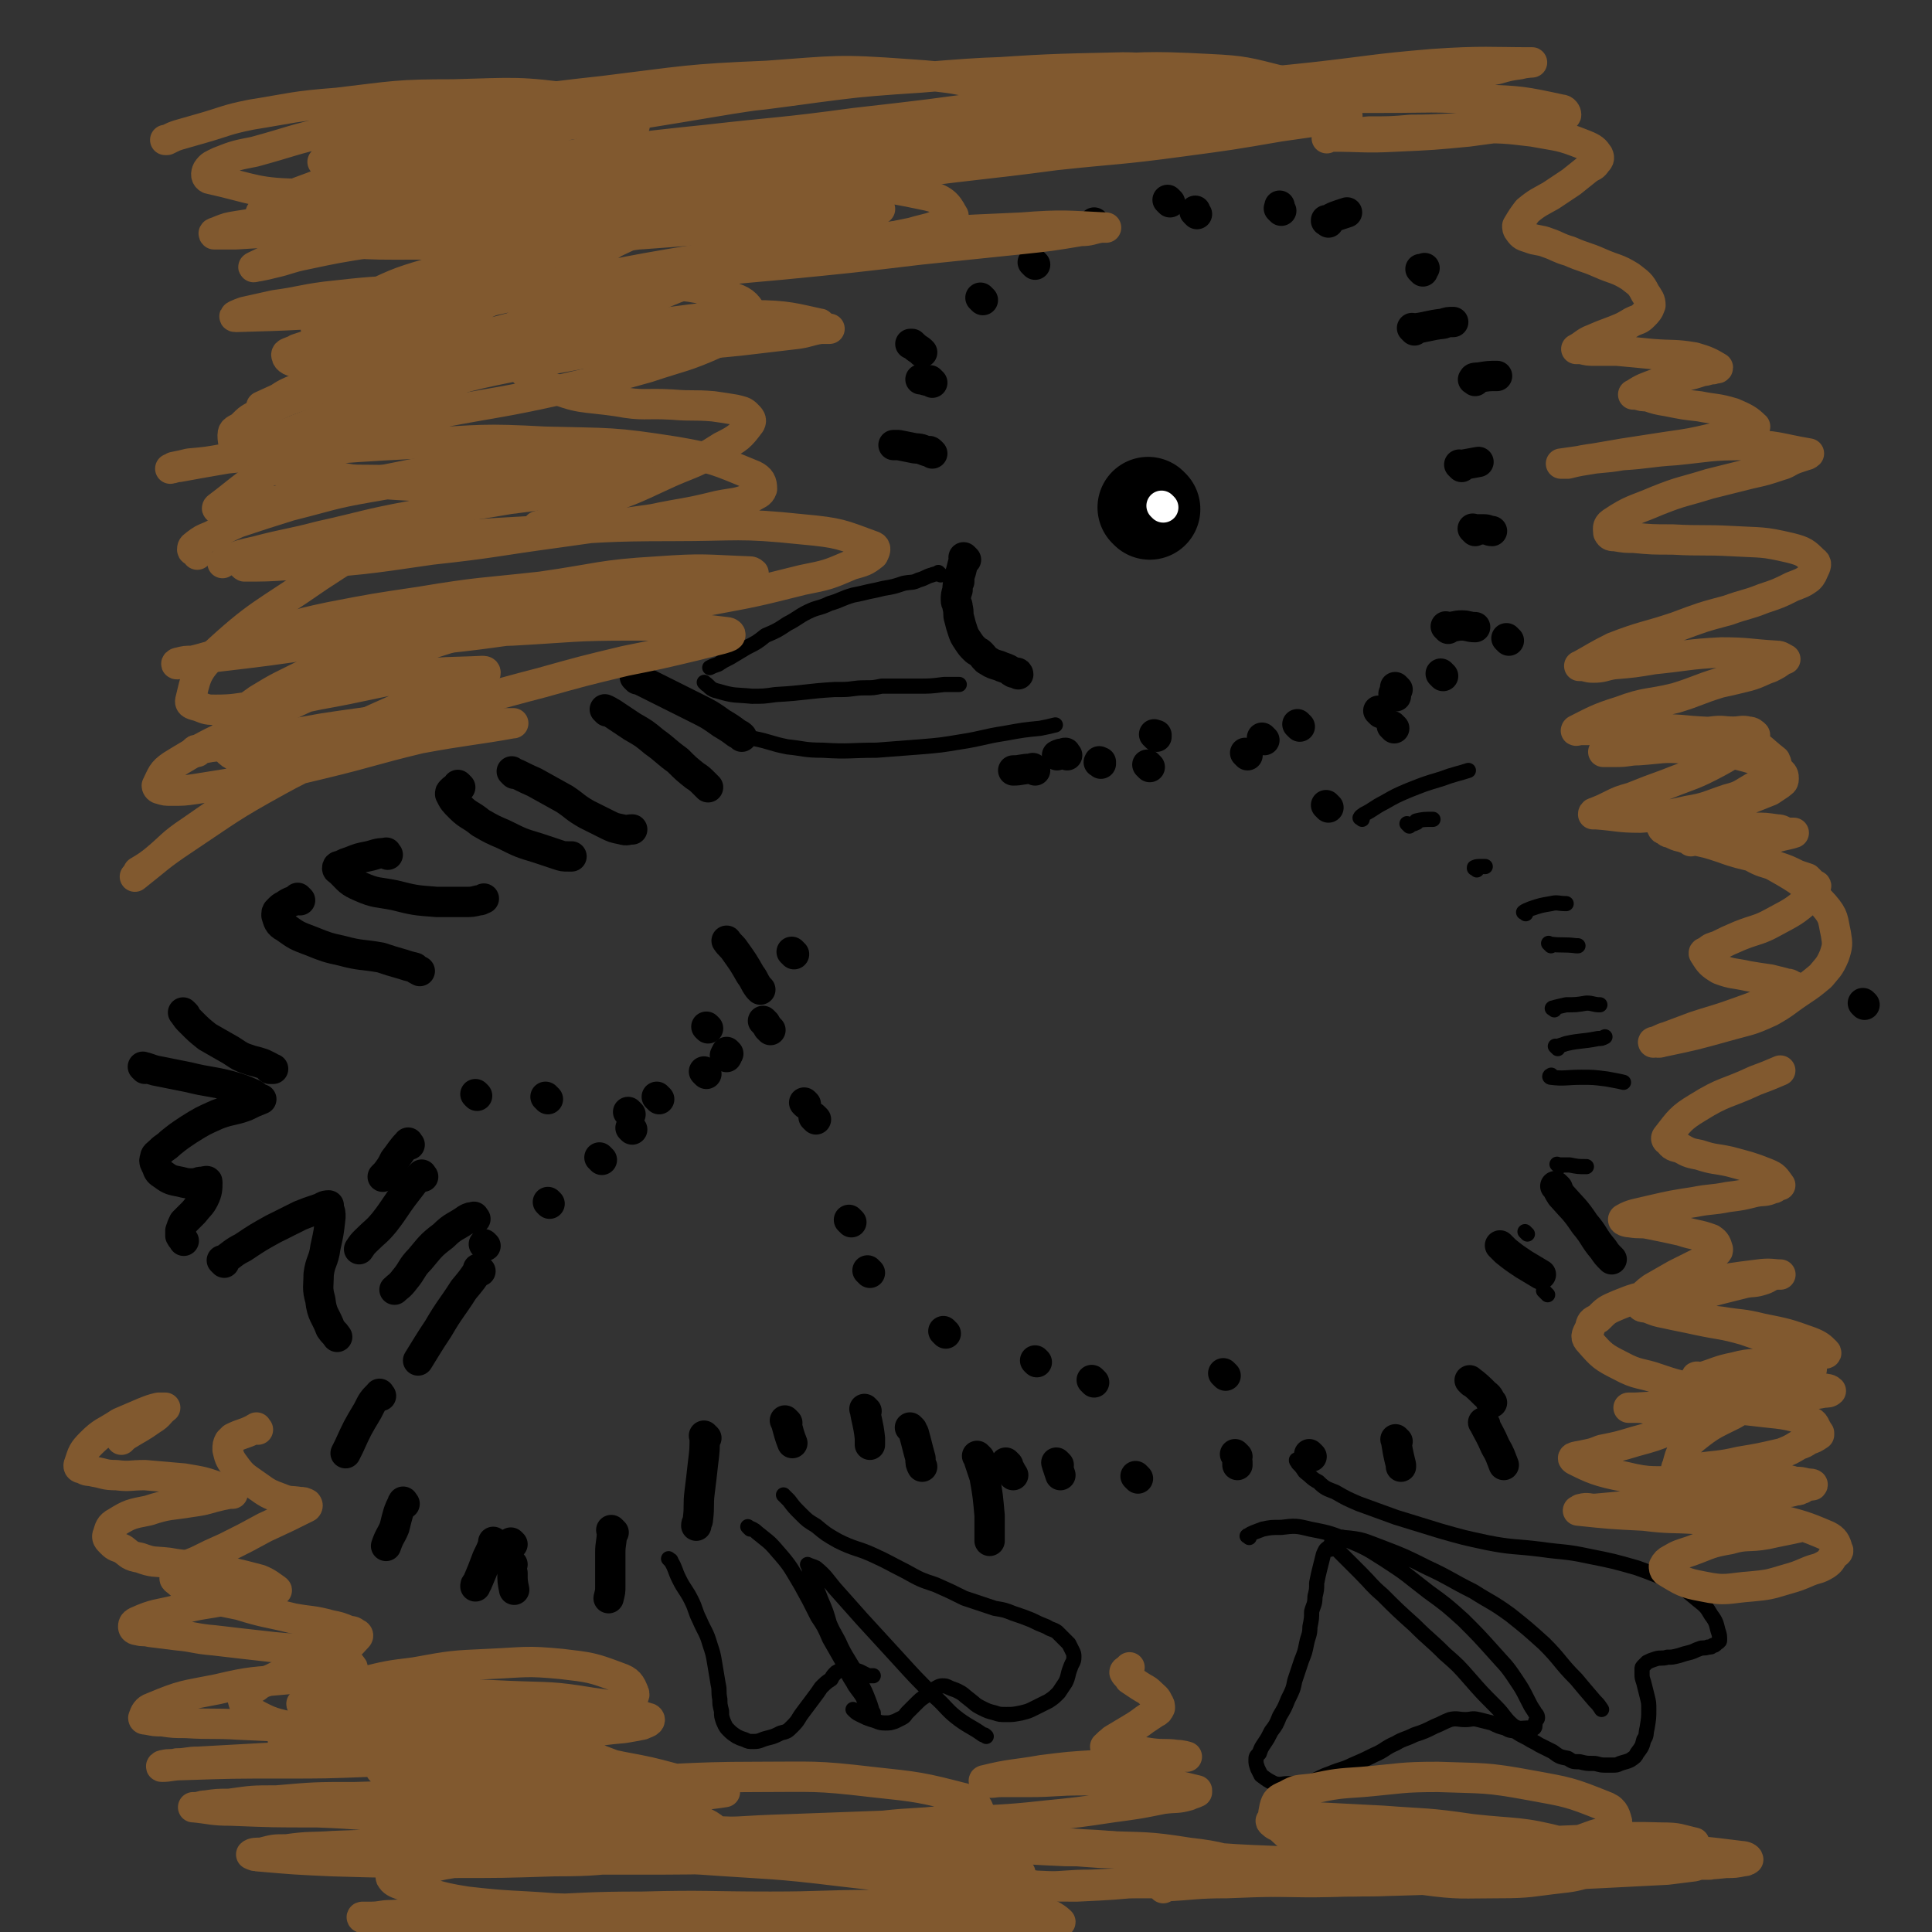 <svg viewBox='0 0 1146 1146' version='1.1' xmlns='http://www.w3.org/2000/svg' xmlns:xlink='http://www.w3.org/1999/xlink'><rect x="0" y="0" width="1146" height="1146" fill="#333333" stroke="none"/><g fill='none' stroke='#000000' stroke-width='18' stroke-linecap='round' stroke-linejoin='round'><path d='M788,132c-1,-1 -1,-1 -1,-1 -1,-1 0,0 0,0 0,0 0,0 0,0 0,0 -1,0 0,0 5,-3 6,-3 12,-5 '/><path d='M844,161c-1,-1 -1,-1 -1,-1 -1,-1 0,0 0,0 0,0 0,0 0,0 1,0 1,0 2,-1 '/><path d='M839,196c-1,-1 -1,-1 -1,-1 -1,-1 0,0 0,0 9,-1 9,-2 18,-3 3,-1 3,-1 6,-1 '/><path d='M875,226c-1,-1 -2,-1 -1,-1 0,-1 1,-1 3,-1 6,-1 6,-1 11,-1 '/><path d='M867,277c-1,-1 -1,-1 -1,-1 -1,-1 0,0 0,0 5,-1 6,-1 11,-2 '/><path d='M875,315c-1,-1 -1,-1 -1,-1 -1,-1 0,0 0,0 3,0 3,0 6,0 3,0 3,1 5,1 '/><path d='M859,373c-1,-1 -1,-1 -1,-1 -1,-1 0,0 0,0 5,0 5,-1 9,-1 4,0 4,1 8,1 '/><path d='M829,409c-1,-1 -1,-1 -1,-1 -1,-1 0,0 0,0 0,0 0,0 0,0 '/><path d='M760,125c-1,-1 -1,-1 -1,-1 -1,-1 0,0 0,0 0,0 0,0 0,0 0,-1 0,-1 0,-2 '/><path d='M710,127c-1,-1 -1,-1 -1,-1 -1,-1 0,0 0,-1 0,0 0,0 0,0 '/><path d='M694,120c-1,-1 -1,-1 -1,-1 -1,-1 0,0 0,0 '/><path d='M650,133c-1,-1 -1,-1 -1,-1 '/><path d='M614,157c-1,-1 -1,-1 -1,-1 -1,-1 0,0 0,0 0,0 0,0 0,0 '/><path d='M583,178c-1,-1 -1,-1 -1,-1 -1,-1 0,0 0,0 0,0 0,0 0,0 '/><path d='M547,209c-1,-1 -1,-1 -1,-1 -3,-2 -3,-2 -5,-4 -1,0 -1,0 -1,0 '/><path d='M553,227c-1,-1 -1,-1 -1,-1 -1,-1 0,0 0,0 -2,0 -2,0 -5,-1 0,0 0,0 -1,0 '/><path d='M553,269c-1,-1 -1,-1 -1,-1 -1,-1 -1,0 -1,0 -4,-1 -4,-2 -8,-2 -5,-1 -5,-1 -10,-2 -2,0 -2,0 -3,0 '/><path d='M771,431c-1,-1 -1,-1 -1,-1 -1,-1 0,0 0,0 0,0 0,0 0,0 '/><path d='M686,437c-1,-1 -1,-1 -1,-1 -1,-1 0,0 0,0 0,0 0,0 0,0 1,0 1,0 1,0 '/><path d='M633,448c-1,-1 -1,-1 -1,-1 -1,-1 0,0 0,0 0,0 0,0 0,0 0,0 0,-1 0,0 -3,0 -3,0 -5,1 '/><path d='M573,332c-1,-1 -1,-1 -1,-1 -1,-1 0,0 0,0 -1,4 -1,4 -2,8 -1,3 -1,3 -1,6 -1,2 -1,2 -1,5 -1,3 -1,3 -1,6 0,2 1,2 1,4 1,4 0,4 1,7 1,4 1,4 2,7 1,3 1,3 3,6 2,3 2,3 4,5 2,2 2,1 4,3 2,2 2,3 4,4 3,2 4,2 7,3 2,1 3,1 5,2 2,1 1,1 3,2 1,0 1,0 2,0 1,0 1,1 1,1 '/></g>
<g fill='none' stroke='#000000' stroke-width='9' stroke-linecap='round' stroke-linejoin='round'><path d='M558,341c-1,-1 -1,-1 -1,-1 -1,-1 0,0 0,0 0,0 0,0 0,0 -2,1 -2,0 -4,1 -4,1 -4,2 -8,3 -4,2 -4,1 -9,2 -6,2 -6,2 -12,3 -4,1 -4,1 -9,2 -4,1 -4,1 -9,2 -7,2 -7,3 -14,5 -6,3 -7,2 -13,5 -6,3 -6,4 -12,7 -6,4 -6,4 -13,7 -5,4 -5,4 -11,7 -5,3 -5,3 -10,6 -4,2 -4,2 -7,4 -3,1 -3,1 -5,2 0,0 0,0 0,0 '/><path d='M419,406c-1,-1 -2,-2 -1,-1 3,2 3,4 8,5 10,3 10,2 20,3 7,0 7,0 14,-1 0,0 0,0 0,0 18,-1 18,-2 35,-3 2,0 2,0 4,0 7,0 7,-1 14,-1 5,0 5,0 10,-1 10,0 10,0 21,0 8,0 8,0 16,-1 5,0 5,0 9,0 '/><path d='M425,429c-1,-1 -1,-1 -1,-1 -1,-1 0,0 0,0 0,0 0,0 0,0 4,2 4,3 8,5 7,3 7,3 15,5 10,2 10,3 20,5 10,1 10,2 21,2 16,1 16,0 32,0 13,-1 13,-1 26,-2 12,-1 12,-1 24,-3 13,-2 13,-3 26,-5 11,-2 11,-2 21,-3 5,-1 5,-1 9,-2 '/><path d='M808,486c-1,-1 -2,-1 -1,-1 0,-1 1,-1 2,-2 6,-3 6,-4 12,-7 7,-4 7,-4 14,-7 10,-4 10,-4 20,-7 8,-3 10,-3 16,-5 '/><path d='M836,490c-1,-1 -1,-1 -1,-1 -1,-1 0,0 0,0 3,0 3,0 5,-1 1,0 0,-1 0,-1 4,-1 5,-1 10,-1 '/><path d='M876,516c-1,-1 -1,-1 -1,-1 -1,-1 0,0 0,0 0,0 0,0 0,0 0,0 -1,0 0,0 0,-1 1,-1 3,-1 2,0 2,0 3,0 '/><path d='M905,542c-1,-1 -2,-1 -1,-1 1,-1 2,-1 4,-2 6,-2 6,-2 12,-3 4,-1 4,0 9,0 0,0 0,0 0,0 '/><path d='M920,561c-1,-1 -1,-1 -1,-1 -1,-1 0,0 0,0 0,0 0,0 0,0 0,0 0,0 0,0 -1,-1 0,0 0,0 8,1 8,0 16,1 0,0 0,0 1,0 '/><path d='M922,599c-1,-1 -2,-1 -1,-1 3,-1 4,-1 8,-2 6,0 6,0 12,-1 4,0 4,1 8,1 '/><path d='M924,622c-1,-1 -1,-1 -1,-1 -1,-1 0,0 0,0 3,-1 3,-1 6,-2 9,-2 9,-1 19,-3 2,0 2,0 4,-1 '/><path d='M921,639c-1,-1 -1,-2 -1,-1 -1,0 -1,1 0,1 8,1 9,0 18,0 7,0 7,0 15,1 5,1 6,1 10,2 '/><path d='M925,692c-1,-1 -1,-1 -1,-1 -1,-1 0,0 0,0 3,0 3,0 7,0 5,1 5,1 10,1 '/><path d='M906,732c-1,-1 -1,-1 -1,-1 -1,-1 0,0 0,0 0,0 0,0 0,0 0,0 0,0 0,0 -1,-1 0,0 0,0 0,0 0,0 0,0 0,0 0,0 0,0 -1,-1 0,0 0,0 '/><path d='M917,767c-1,-1 -1,-1 -1,-1 -1,-1 0,0 0,0 1,1 1,1 2,2 0,0 0,0 0,0 '/></g>
<g fill='none' stroke='#000000' stroke-width='18' stroke-linecap='round' stroke-linejoin='round'><path d='M891,740c-1,-1 -2,-2 -1,-1 0,0 1,1 3,3 5,4 5,4 11,8 5,3 5,3 10,6 '/><path d='M924,705c-1,-1 -1,-1 -1,-1 -1,-1 0,0 0,0 0,0 0,0 0,0 0,0 -1,-1 0,0 1,1 1,2 3,5 7,8 8,8 14,17 6,7 5,8 11,15 2,3 2,3 5,6 '/><path d='M873,820c-1,-1 -2,-2 -1,-1 4,3 5,4 9,8 3,2 2,3 4,5 '/><path d='M881,845c-1,-1 -2,-2 -1,-1 3,6 4,7 7,14 3,5 3,6 5,11 '/><path d='M829,855c-1,-1 -2,-2 -1,-1 1,6 1,7 3,15 0,0 0,0 0,1 '/><path d='M778,864c-1,-1 -1,-1 -1,-1 -1,-1 0,0 0,0 0,0 0,0 0,0 '/><path d='M734,864c-1,-1 -1,-1 -1,-1 -1,-1 0,0 0,0 0,0 0,0 0,0 1,3 1,3 1,6 '/><path d='M675,877c-1,-1 -1,-1 -1,-1 -1,-1 0,0 0,0 0,0 0,0 0,0 '/><path d='M628,869c-1,-1 -1,-1 -1,-1 -1,-1 0,0 0,0 0,0 0,1 0,1 1,3 1,3 2,6 '/><path d='M598,869c-1,-1 -1,-1 -1,-1 -1,-1 0,0 0,0 2,3 2,4 4,7 '/><path d='M581,865c-1,-1 -1,-1 -1,-1 -1,-1 0,0 0,0 2,6 2,6 4,12 2,11 2,12 3,23 0,8 0,8 0,15 '/><path d='M541,848c-1,-1 -2,-2 -1,-1 0,0 1,1 2,3 2,7 2,8 4,15 0,3 0,3 1,5 '/><path d='M514,837c-1,-1 -2,-2 -1,-1 1,7 2,8 3,17 0,2 0,2 0,4 '/><path d='M467,844c-1,-1 -1,-1 -1,-1 -1,-1 0,0 0,0 0,0 0,0 0,0 2,7 2,8 4,13 '/><path d='M419,853c-1,-1 -1,-1 -1,-1 -1,-1 0,0 0,0 0,0 0,0 0,0 0,8 0,8 -1,16 -1,9 -1,9 -2,17 -1,8 0,8 -1,16 0,2 -1,2 -1,4 '/><path d='M364,909c-1,-1 -1,-1 -1,-1 -1,-1 0,0 0,0 0,7 -1,7 -1,13 0,10 0,10 0,20 0,3 0,3 -1,7 '/><path d='M304,928c-1,-1 -1,-1 -1,-1 -1,-1 0,0 0,0 1,3 0,3 1,6 0,5 0,5 1,10 0,0 0,0 0,0 '/><path d='M294,916c-1,-1 -1,-1 -1,-1 -1,-1 0,0 0,0 0,0 0,0 0,0 -2,5 -2,5 -4,9 -3,8 -3,8 -6,15 -1,1 -1,1 -1,2 '/><path d='M240,892c-1,-1 -1,-2 -1,-1 -3,6 -3,7 -5,15 -2,5 -3,5 -5,11 '/><path d='M226,828c-1,-1 -1,-2 -1,-1 -4,4 -4,4 -7,10 -6,10 -6,10 -11,21 -1,2 -1,2 -2,4 '/><path d='M285,754c-1,-1 -1,-1 -1,-1 -1,-1 0,0 0,0 0,0 0,0 0,0 -4,6 -4,6 -9,12 -7,11 -8,11 -15,23 -6,9 -7,11 -12,19 '/><path d='M282,723c-1,-1 -1,-2 -1,-1 -2,0 -2,0 -4,1 -7,5 -8,4 -14,10 -8,6 -8,7 -14,14 -5,5 -4,6 -9,12 -3,4 -4,4 -6,6 '/><path d='M251,698c-1,-1 -1,-2 -1,-1 -5,4 -5,5 -9,10 -7,9 -6,9 -13,18 -5,6 -5,5 -11,11 -2,2 -2,2 -4,5 '/><path d='M243,679c-1,-1 -1,-2 -1,-1 -4,4 -4,5 -8,10 -2,4 -2,4 -5,8 -1,1 -1,1 -2,2 '/><path d='M1106,596c-1,-1 -1,-1 -1,-1 '/><path d='M378,403c-1,-1 -1,-1 -1,-1 -1,-1 0,0 0,0 8,4 8,4 16,8 10,5 10,5 20,10 8,4 8,4 15,9 5,3 5,3 9,6 2,1 2,1 3,2 '/><path d='M360,422c-1,-1 -2,-2 -1,-1 1,0 2,1 4,2 6,4 6,4 12,8 7,4 7,4 13,9 7,5 7,6 14,11 5,5 5,5 10,9 3,2 3,2 6,5 1,1 1,1 2,2 '/><path d='M305,459c-1,-1 -1,-1 -1,-1 -1,-1 0,0 0,0 0,0 0,0 0,0 0,0 -1,-1 0,0 5,2 6,3 13,6 9,5 9,5 18,10 6,4 6,5 13,9 6,3 6,3 12,6 4,2 4,2 9,3 3,1 3,0 6,0 '/><path d='M273,467c-1,-1 -1,-1 -1,-1 -1,-1 0,0 0,0 -2,2 -2,1 -4,3 -1,1 -1,1 -1,2 2,4 2,4 6,8 5,5 6,4 12,9 7,4 7,4 14,7 10,5 10,5 20,8 6,2 6,2 12,4 3,1 3,1 6,1 1,0 1,0 2,0 0,0 0,0 0,0 0,0 0,0 0,0 '/><path d='M230,507c-1,-1 -1,-2 -1,-1 -6,0 -6,1 -11,2 -5,1 -5,1 -10,3 -3,1 -3,1 -5,2 -1,1 -3,0 -3,2 0,1 1,1 2,2 5,5 5,6 12,9 9,4 10,3 20,5 12,3 12,3 25,4 8,0 8,0 17,0 4,0 4,0 8,-1 1,0 1,0 3,-1 0,0 0,0 0,0 0,0 0,0 0,0 '/><path d='M178,534c-1,-1 -1,-1 -1,-1 -1,-1 0,0 0,0 -3,2 -4,1 -8,4 -2,1 -2,1 -4,3 -1,1 -1,1 -1,3 1,3 1,5 5,7 7,5 7,5 15,8 10,4 10,4 19,6 11,3 12,2 23,4 6,2 6,2 13,4 3,1 3,1 7,2 1,1 1,1 3,2 '/><path d='M110,602c-1,-1 -1,-1 -1,-1 -1,-1 0,0 0,0 0,0 0,0 0,0 2,3 2,3 4,5 5,5 5,5 10,9 7,4 7,4 14,8 6,4 6,4 12,6 4,1 4,1 7,2 2,1 2,1 4,2 0,1 0,1 0,1 1,0 1,0 2,0 0,0 0,0 0,0 '/><path d='M86,634c-1,-1 -2,-2 -1,-1 2,0 3,1 7,2 10,2 10,2 20,4 12,3 12,2 24,5 7,2 7,2 14,5 2,1 2,2 4,3 1,0 1,0 1,0 0,0 0,0 0,0 -5,2 -5,2 -9,4 -8,3 -9,2 -17,5 -9,4 -9,4 -17,9 -6,4 -6,4 -11,8 -3,3 -3,2 -6,5 -2,2 -3,2 -3,4 -1,2 0,3 1,5 1,3 1,3 4,5 4,3 5,3 10,4 4,1 4,1 8,1 2,0 2,-1 5,-1 1,0 3,-1 3,0 0,4 0,6 -2,10 -2,4 -3,4 -6,8 -3,3 -3,3 -6,6 -1,2 -1,2 -2,5 0,1 0,2 0,3 1,2 1,1 2,3 '/><path d='M133,749c-1,-1 -1,-1 -1,-1 -1,-1 0,0 0,0 6,-4 6,-5 12,-8 9,-6 9,-6 18,-11 8,-4 8,-4 16,-8 5,-2 5,-2 11,-4 3,-1 3,-2 6,-2 0,0 0,1 0,2 1,2 1,2 1,5 -1,9 -1,9 -3,18 -1,8 -3,8 -4,16 0,7 -1,8 1,15 1,9 3,9 6,17 2,3 2,2 4,5 '/><path d='M304,916c-1,-1 -1,-1 -1,-1 '/></g>
<g fill='none' stroke='#000000' stroke-width='9' stroke-linecap='round' stroke-linejoin='round'><path d='M398,926c-1,-1 -1,-1 -1,-1 -1,-1 0,0 0,0 0,0 0,0 0,0 1,1 1,0 1,1 3,5 2,5 5,11 3,6 4,6 7,12 3,6 2,6 5,12 3,7 4,7 6,14 2,6 2,6 3,12 1,6 1,6 2,12 1,4 0,4 1,9 0,3 0,3 1,7 0,3 0,3 1,6 1,2 1,3 3,5 2,2 2,2 5,4 2,1 2,1 5,2 2,1 2,1 5,1 4,0 4,-1 8,-2 4,-1 4,-1 8,-3 4,-1 4,-1 7,-4 4,-4 3,-4 6,-8 3,-4 3,-4 6,-8 3,-4 3,-4 5,-7 3,-3 3,-3 6,-5 1,-2 1,-2 3,-4 2,-1 2,-1 3,-2 2,0 2,0 3,0 3,0 3,0 5,1 2,0 2,0 4,1 2,1 2,1 4,2 2,0 2,0 3,0 '/><path d='M466,888c-1,-1 -2,-2 -1,-1 0,0 1,1 3,3 3,4 3,4 7,8 4,4 4,4 9,7 6,5 6,5 13,9 10,5 11,4 20,8 11,5 10,5 20,10 9,5 9,5 18,8 9,4 9,4 17,8 9,3 9,3 18,6 6,1 6,1 11,3 6,2 6,2 11,4 4,2 4,2 9,4 3,2 3,1 6,3 2,2 2,2 4,4 2,2 2,2 3,3 1,2 1,2 2,4 1,2 1,2 1,4 0,3 -1,3 -2,6 -2,5 -1,5 -3,9 -2,3 -2,3 -4,6 -3,3 -3,3 -6,5 -4,2 -4,2 -8,4 -4,2 -4,2 -8,3 -5,1 -5,1 -9,1 -4,0 -4,0 -7,-1 -4,-1 -4,-1 -8,-3 -4,-2 -3,-2 -7,-5 -4,-3 -3,-3 -7,-5 -2,-1 -3,-1 -5,-2 -2,-1 -2,-1 -4,-1 -2,0 -3,1 -5,2 -3,2 -2,2 -5,4 -3,2 -3,2 -6,5 -2,2 -2,2 -5,5 -1,1 -1,2 -3,3 -2,1 -2,1 -4,2 -3,1 -3,1 -6,1 -4,0 -4,-1 -8,-2 -3,-1 -3,-1 -7,-3 -2,-1 -2,-1 -4,-3 0,0 0,0 0,0 '/><path d='M789,919c-1,-1 -1,-2 -1,-1 -2,1 -2,2 -3,4 -1,4 -1,4 -2,8 -1,4 -1,4 -2,9 0,4 0,4 -1,8 0,5 -1,5 -2,9 0,4 0,4 -1,9 0,5 -1,5 -2,10 -1,5 -1,5 -3,10 -2,6 -2,6 -4,12 -1,5 -1,5 -4,11 -2,5 -2,5 -5,10 -2,5 -2,5 -5,9 -2,4 -2,4 -4,7 -2,3 -2,3 -3,6 -2,2 -2,2 -2,4 0,2 0,2 1,5 1,2 1,2 2,4 4,3 4,3 8,5 4,1 4,0 8,0 7,0 7,0 13,-1 6,-2 6,-3 12,-5 7,-3 7,-2 13,-5 7,-3 7,-3 13,-6 7,-3 6,-4 13,-7 5,-3 5,-2 11,-5 6,-2 6,-2 12,-5 5,-2 4,-2 9,-4 4,-1 5,0 9,0 4,0 4,-1 8,0 4,1 4,1 8,2 4,2 4,2 8,3 3,2 3,1 6,2 3,2 3,2 7,4 3,2 4,2 7,4 4,2 4,2 8,4 4,3 4,3 9,4 3,2 3,2 7,2 4,1 4,1 8,1 3,0 3,1 7,1 2,0 2,0 4,0 3,0 3,0 5,-1 3,-1 4,-1 6,-2 3,-2 3,-2 4,-4 3,-4 3,-4 4,-8 2,-3 1,-3 2,-7 1,-6 1,-6 1,-11 0,-4 0,-4 -1,-8 -1,-4 -1,-4 -2,-8 -1,-3 -1,-3 -1,-5 0,-2 0,-2 0,-3 0,-1 0,-1 1,-2 1,-1 1,-1 2,-2 2,-1 2,-1 5,-2 3,-1 4,0 7,-1 3,0 3,0 7,-1 3,-1 3,-1 7,-2 3,-1 2,-1 5,-2 2,-1 3,0 5,-1 2,0 2,0 3,-1 1,0 1,0 2,-1 1,-1 2,-1 2,-2 0,-3 0,-3 -1,-6 -1,-4 -1,-5 -4,-9 -3,-5 -3,-5 -8,-9 -6,-5 -7,-6 -14,-10 -11,-5 -11,-5 -22,-9 -14,-4 -14,-4 -29,-7 -14,-3 -14,-2 -28,-4 -16,-2 -17,-1 -32,-4 -14,-3 -14,-3 -28,-7 -13,-4 -13,-4 -26,-8 -11,-4 -11,-4 -22,-8 -7,-3 -7,-3 -14,-7 -5,-2 -6,-2 -10,-6 -4,-2 -4,-3 -8,-6 -2,-3 -2,-3 -4,-5 -1,-2 -1,-1 -1,-2 0,0 0,0 0,0 '/><path d='M741,912c-1,-1 -2,-1 -1,-1 3,-2 4,-2 9,-4 5,-1 5,-1 11,-1 8,-1 9,-1 17,1 10,2 11,2 21,6 12,5 12,5 23,12 14,9 13,9 26,19 11,8 11,8 21,17 9,9 9,9 18,19 7,8 7,7 13,16 4,6 4,6 7,12 2,4 2,4 4,7 1,2 2,2 2,4 0,1 -1,1 -1,2 -1,2 0,3 -1,4 -1,1 -2,0 -3,0 -5,0 -5,1 -9,-1 -6,-5 -5,-6 -11,-12 -8,-8 -8,-8 -15,-16 -7,-8 -7,-8 -15,-15 -9,-9 -9,-8 -18,-17 -10,-9 -10,-9 -19,-18 -7,-6 -6,-6 -13,-13 -4,-4 -4,-4 -8,-8 -3,-3 -3,-3 -6,-6 -1,-2 -1,-2 -2,-3 -1,-1 -1,-1 -1,-2 0,0 0,0 0,0 4,-1 4,-3 7,-2 12,1 12,2 23,6 13,5 13,5 27,12 13,6 13,7 27,14 11,7 11,6 22,14 10,8 10,8 20,17 10,10 9,11 19,21 5,6 5,6 11,13 2,2 2,2 4,5 '/><path d='M445,907c-1,-1 -1,-1 -1,-1 -1,-1 0,0 0,0 2,1 3,1 5,3 6,5 7,5 12,11 8,9 8,10 14,20 5,9 5,9 10,19 4,6 4,6 7,13 4,7 4,7 8,14 3,6 2,6 6,12 2,4 3,4 6,9 1,3 1,3 3,6 1,1 2,1 3,3 0,1 0,2 0,2 -1,-4 -1,-5 -3,-10 -3,-8 -4,-8 -7,-15 -4,-8 -5,-8 -9,-16 -3,-7 -4,-7 -7,-14 -2,-7 -2,-7 -5,-14 -2,-5 -2,-5 -4,-11 -1,-3 -1,-3 -3,-7 0,-1 0,-1 -1,-3 0,0 0,0 0,0 2,1 3,1 5,2 6,5 6,6 11,12 8,9 8,9 16,18 11,12 11,12 22,24 10,11 10,11 21,22 8,7 7,8 15,14 7,5 7,4 14,9 1,0 1,0 2,1 '/></g>
<g fill='none' stroke='#000000' stroke-width='60' stroke-linecap='round' stroke-linejoin='round'><path d='M682,302c-1,-1 -1,-1 -1,-1 '/></g>
<g fill='none' stroke='#FFFFFF' stroke-width='18' stroke-linecap='round' stroke-linejoin='round'><path d='M690,301c-1,-1 -1,-1 -1,-1 '/></g>
<g fill='none' stroke='#000000' stroke-width='18' stroke-linecap='round' stroke-linejoin='round'><path d='M471,566c-1,-1 -1,-1 -1,-1 -1,-1 0,0 0,0 0,0 0,0 0,0 '/><path d='M451,587c-1,-1 -1,-1 -1,-1 -3,-4 -2,-4 -5,-8 -4,-7 -4,-7 -9,-14 -2,-3 -3,-3 -5,-6 '/><path d='M457,611c-1,-1 -1,-1 -1,-1 -1,-1 0,0 0,0 '/><path d='M478,655c-1,-1 -1,-1 -1,-1 '/><path d='M484,664c-1,-1 -1,-1 -1,-1 -1,-1 0,0 0,0 0,0 0,0 0,0 '/><path d='M505,725c-1,-1 -1,-1 -1,-1 -1,-1 0,0 0,0 '/><path d='M516,755c-1,-1 -1,-1 -1,-1 -1,-1 0,0 0,0 '/><path d='M561,791c-1,-1 -1,-1 -1,-1 -1,-1 0,0 0,0 '/><path d='M615,808c-1,-1 -1,-1 -1,-1 '/><path d='M649,820c-1,-1 -1,-1 -1,-1 -1,-1 0,0 0,0 '/><path d='M727,816c-1,-1 -1,-1 -1,-1 -1,-1 0,0 0,0 0,0 0,0 0,0 0,0 0,0 0,0 '/><path d='M283,650c-1,-1 -1,-1 -1,-1 '/><path d='M325,652c-1,-1 -1,-1 -1,-1 -1,-1 0,0 0,0 '/><path d='M420,610c-1,-1 -1,-1 -1,-1 '/><path d='M454,607c-1,-1 -1,-1 -1,-1 -1,-1 0,0 0,0 '/><path d='M431,627c-1,-1 -1,-1 -1,-1 '/><path d='M374,661c-1,-1 -1,-1 -1,-1 -1,-1 0,0 0,0 '/><path d='M357,688c-1,-1 -1,-1 -1,-1 -1,-1 0,0 0,0 '/><path d='M326,714c-1,-1 -1,-1 -1,-1 '/><path d='M288,739c-1,-1 -1,-1 -1,-1 '/><path d='M375,670c-1,-1 -1,-1 -1,-1 '/><path d='M391,652c-1,-1 -1,-1 -1,-1 -1,-1 0,0 0,0 '/><path d='M419,637c-1,-1 -1,-1 -1,-1 -1,-1 0,0 0,0 '/><path d='M432,625c-1,-1 -1,-1 -1,-1 '/><path d='M614,457c-1,-1 -1,-1 -1,-1 -1,-1 0,0 0,0 0,0 0,0 0,0 0,0 -1,0 -1,0 -6,0 -6,1 -11,1 0,0 0,0 0,0 '/><path d='M750,439c-1,-1 -1,-1 -1,-1 -1,-1 0,0 0,0 '/><path d='M740,448c-1,-1 -1,-1 -1,-1 -1,-1 0,0 0,0 0,0 0,0 0,0 0,0 0,0 0,0 '/><path d='M682,455c-1,-1 -1,-1 -1,-1 -1,-1 0,0 0,0 0,0 0,0 0,0 0,0 0,0 0,0 '/><path d='M653,453c-1,-1 -2,-1 -1,-1 0,-1 0,0 1,0 '/><path d='M788,479c-1,-1 -1,-1 -1,-1 -1,-1 0,0 0,0 '/><path d='M819,423c-1,-1 -1,-1 -1,-1 -1,-1 0,0 0,0 '/><path d='M828,413c-1,-1 -1,-1 -1,-1 -1,-1 0,0 0,0 '/><path d='M827,432c-1,-1 -1,-1 -1,-1 -1,-1 0,0 0,0 0,0 0,0 0,0 '/><path d='M856,401c-1,-1 -1,-1 -1,-1 -1,-1 0,0 0,0 0,0 0,0 0,0 0,0 0,0 0,0 '/><path d='M895,380c-1,-1 -1,-1 -1,-1 -1,-1 0,0 0,0 '/></g>
<g fill='none' stroke='#81592F' stroke-width='18' stroke-linecap='round' stroke-linejoin='round'><path d='M227,1051c-1,-1 -2,-2 -1,-1 4,1 5,2 11,4 17,5 17,5 34,10 22,6 22,7 44,11 23,5 23,5 47,7 28,3 28,2 56,4 29,1 29,1 59,3 28,1 28,1 57,2 27,2 27,3 54,4 22,2 22,2 44,3 19,0 19,0 38,1 11,0 11,0 22,1 5,0 5,0 11,0 2,0 2,0 4,0 0,0 1,0 1,0 -11,-1 -11,-1 -22,-2 -22,-2 -22,-3 -44,-4 -26,-2 -26,-1 -52,-3 -30,-1 -30,-2 -60,-2 -32,0 -32,0 -64,1 -31,0 -31,1 -61,3 -30,1 -30,2 -59,4 -23,2 -23,2 -46,4 -19,2 -19,2 -37,5 -9,2 -9,2 -18,4 -5,1 -5,0 -10,2 -2,1 -4,1 -3,2 1,2 3,3 6,4 19,5 19,7 39,10 26,3 26,2 52,4 29,1 29,0 57,0 29,1 29,1 57,1 27,-1 27,0 53,-1 25,-1 25,-3 49,-3 16,0 16,2 32,2 11,1 11,0 22,0 4,0 4,1 9,1 0,0 2,0 1,0 -13,-1 -15,-2 -30,-2 -30,-1 -30,0 -60,0 -31,0 -31,1 -62,1 -38,0 -38,-1 -76,0 -34,0 -34,1 -67,2 -25,1 -25,1 -50,2 -16,1 -16,0 -32,1 -6,0 -6,1 -12,1 -2,0 -3,0 -5,0 -1,0 0,1 1,1 25,1 25,1 51,1 33,0 33,0 67,0 36,0 36,-1 73,0 34,0 34,1 69,2 30,0 30,0 60,0 23,0 23,-1 47,-1 14,0 14,1 28,1 7,0 7,-1 13,-1 2,0 5,1 5,0 -2,-2 -5,-4 -10,-6 -25,-8 -25,-8 -51,-13 -34,-7 -34,-7 -69,-11 -41,-5 -41,-4 -83,-7 -41,-2 -41,-2 -83,-3 -33,-1 -33,0 -67,0 -25,0 -25,0 -50,0 -14,0 -14,0 -29,0 -6,0 -6,0 -12,1 -3,0 -8,0 -5,0 24,1 28,1 57,1 36,0 36,0 72,1 37,0 37,0 73,0 37,0 37,0 74,-1 27,-1 27,-1 54,-2 17,-1 17,-1 34,-2 8,0 8,0 16,-1 2,0 2,0 4,0 0,0 0,0 0,0 -31,-4 -31,-5 -62,-7 -40,-3 -40,-2 -80,-2 -42,0 -42,1 -85,2 -36,1 -36,1 -73,2 -28,2 -28,2 -56,3 -14,1 -14,0 -28,2 -8,0 -7,0 -15,2 -3,0 -5,0 -6,1 0,0 2,1 3,1 23,2 23,2 45,3 35,1 35,1 70,1 31,0 31,0 62,-1 25,0 25,-1 51,-3 16,-1 16,-1 32,-3 7,-1 7,-1 14,-4 3,-1 5,-2 4,-3 -6,-6 -8,-9 -18,-12 -30,-8 -31,-6 -62,-10 -37,-3 -37,-3 -74,-4 -33,0 -33,0 -65,1 -24,0 -24,0 -47,2 -14,0 -14,0 -28,2 -7,0 -7,0 -14,1 -3,0 -3,1 -7,1 0,0 -1,0 0,0 10,1 11,2 22,2 25,1 25,1 51,1 27,1 27,2 54,3 21,0 22,0 43,-1 14,0 14,0 27,-1 6,-1 6,-2 12,-4 1,0 2,0 2,-1 -7,-5 -7,-8 -16,-10 -29,-9 -30,-8 -61,-13 -26,-4 -26,-5 -52,-6 -22,-1 -22,0 -43,1 -18,1 -18,1 -36,2 -7,0 -7,1 -13,1 -4,1 -4,0 -8,1 -1,0 -2,1 -1,1 5,0 6,-1 12,-1 30,-1 30,-1 60,-1 25,0 25,0 51,-1 22,-1 22,0 44,-1 9,-1 9,-1 18,-2 4,-1 11,-1 8,-2 -17,-6 -24,-9 -48,-12 -28,-4 -28,-2 -56,-3 -22,-1 -22,-1 -43,-2 -16,-1 -16,0 -32,-1 -7,0 -7,0 -14,-1 -4,0 -4,0 -9,-1 -1,0 -2,0 -2,-1 1,-3 2,-5 5,-6 19,-8 19,-7 39,-11 21,-5 21,-4 42,-6 12,-2 12,-1 25,-3 5,-1 5,-1 11,-2 1,-1 3,-1 2,-2 -3,-4 -4,-6 -9,-7 -18,-5 -19,-3 -38,-5 -18,-2 -18,-2 -35,-4 -12,-1 -11,-2 -22,-3 -8,-1 -8,-1 -16,-2 -4,-1 -4,0 -7,-1 -2,0 -3,-1 -3,-2 0,-1 0,-2 2,-3 11,-5 12,-4 24,-7 15,-4 15,-3 30,-6 9,-2 9,-2 19,-4 3,-1 3,-1 7,-2 1,0 4,1 3,0 -3,-2 -5,-4 -10,-6 -15,-4 -16,-4 -31,-7 -12,-2 -12,-1 -23,-3 -9,-1 -9,0 -17,-3 -6,-1 -6,-2 -10,-5 -4,-2 -4,-1 -7,-4 -2,-2 -3,-3 -2,-5 1,-3 1,-5 5,-7 8,-5 9,-5 19,-7 12,-4 13,-3 25,-5 7,-1 7,-1 14,-3 4,-1 4,-1 9,-2 1,0 2,0 2,0 -2,-1 -3,-2 -6,-3 -11,-4 -11,-4 -23,-6 -11,-1 -11,-1 -23,-2 -9,0 -9,1 -17,0 -7,0 -7,-1 -13,-2 -4,-1 -4,0 -7,-2 -2,0 -3,-1 -2,-3 2,-6 2,-7 7,-12 7,-7 8,-6 17,-12 7,-3 7,-3 14,-6 5,-2 5,-2 9,-3 2,0 2,0 4,0 0,0 0,0 0,0 -4,3 -3,4 -8,7 -7,5 -8,5 -16,10 -1,1 -1,1 -2,2 '/><path d='M437,1091c-1,-1 -1,-1 -1,-1 -1,-1 0,0 0,0 11,0 11,-1 21,-1 16,0 16,1 32,1 25,1 25,1 49,2 27,1 27,1 54,2 30,2 30,3 60,5 28,1 28,1 56,2 25,2 25,2 50,3 23,2 23,1 46,3 16,1 16,2 32,3 9,1 9,1 19,2 4,1 8,1 7,1 -1,1 -6,1 -12,1 -26,1 -26,2 -52,2 -28,1 -28,0 -57,0 -27,0 -27,0 -55,1 -19,0 -19,0 -39,1 -14,0 -14,1 -27,1 -6,0 -6,-1 -11,-1 -2,0 -2,0 -4,0 0,0 0,0 0,0 17,1 17,1 34,1 21,-1 21,-1 42,-3 17,-1 17,-1 34,-3 8,-1 8,-1 17,-3 4,-1 11,-1 8,-2 -11,-5 -17,-7 -35,-9 -25,-4 -26,-3 -51,-4 -31,-1 -31,-1 -62,-2 -20,-1 -20,-1 -41,-2 -12,-1 -12,0 -24,-1 -5,0 -5,0 -10,-1 -2,0 -4,-1 -3,-1 24,-4 26,-4 53,-7 26,-2 26,-1 53,-4 20,-2 20,-2 40,-5 15,-2 15,-2 30,-5 8,-1 8,0 15,-2 2,-1 3,-1 5,-2 0,0 0,-1 0,-1 -13,-3 -14,-4 -28,-5 -20,-2 -20,-1 -40,-1 -16,0 -16,1 -32,1 -8,0 -8,0 -16,0 -5,0 -5,1 -10,0 0,0 -1,-1 0,-1 16,-4 17,-3 34,-6 16,-2 16,-2 32,-3 12,-2 12,-2 25,-3 8,0 8,0 16,-1 4,0 4,0 9,-1 2,0 4,0 4,0 0,0 -3,-1 -6,-1 -7,-1 -7,0 -15,-1 -7,-1 -7,-1 -14,-2 -4,0 -4,0 -9,-1 -2,0 -2,0 -4,-1 0,0 -1,0 0,0 1,-2 2,-2 4,-4 5,-3 5,-3 10,-6 5,-3 5,-3 9,-6 3,-2 3,-2 6,-4 2,-1 2,-1 3,-3 0,-1 0,-2 -1,-3 -1,-3 -2,-3 -5,-6 -2,-2 -3,-2 -6,-4 -3,-2 -3,-2 -6,-4 -1,-2 -2,-2 -3,-4 0,-1 1,-1 2,-2 1,-1 1,-1 1,-1 '/><path d='M690,1120c-1,-1 -1,-1 -1,-1 -1,-1 0,0 0,0 20,-1 20,-2 39,-2 26,-1 26,-1 53,-1 32,0 32,0 64,-1 29,0 29,0 57,-1 24,-1 24,-2 48,-3 20,-1 20,-1 39,-2 8,-1 8,-1 16,-2 3,-1 3,-1 7,-1 1,0 3,0 2,0 -7,-1 -8,-2 -17,-2 -36,0 -36,0 -72,1 -32,1 -32,1 -64,1 -25,1 -25,1 -50,1 -14,0 -14,0 -29,0 -5,0 -5,1 -11,1 -2,0 -6,0 -5,0 1,0 4,1 8,1 31,0 31,1 62,0 29,-1 29,-1 58,-3 25,-2 25,-2 51,-4 17,-2 17,-2 34,-4 8,-1 8,-1 16,-2 5,-1 5,-2 10,-3 0,0 0,0 0,0 -9,-2 -9,-3 -19,-3 -31,-1 -31,1 -62,2 -30,1 -30,1 -61,2 -26,1 -26,1 -53,2 -14,1 -14,0 -28,1 -5,0 -5,1 -10,1 -1,0 -3,0 -2,0 8,1 10,2 21,2 28,2 28,1 57,2 30,1 30,1 61,2 28,1 28,2 57,2 20,0 20,0 39,0 9,0 9,0 19,-1 5,0 5,0 10,-1 2,0 3,-1 3,-1 0,-1 -2,-2 -4,-2 -24,-3 -24,-3 -49,-4 -34,-1 -34,1 -69,1 -28,0 -28,0 -57,0 -21,0 -21,0 -43,1 -10,0 -10,0 -21,1 -5,0 -5,1 -10,1 -2,0 -4,0 -3,0 3,2 5,4 11,4 22,3 22,3 45,2 24,-1 24,-2 48,-5 18,-3 18,-2 36,-6 12,-3 12,-3 23,-7 5,-2 6,-1 11,-4 3,-2 5,-3 4,-5 -1,-4 -2,-7 -8,-9 -20,-8 -21,-8 -43,-12 -27,-5 -28,-4 -55,-5 -22,0 -22,1 -45,3 -15,1 -15,1 -30,4 -8,1 -8,0 -15,4 -5,2 -6,3 -7,7 -1,5 -2,8 3,12 13,12 15,14 33,20 24,9 26,7 52,11 22,3 23,2 45,2 19,0 19,-1 37,-3 10,-1 10,-2 20,-4 4,-1 4,0 8,-2 1,-1 2,-2 1,-3 -12,-7 -13,-8 -27,-12 -27,-7 -28,-5 -55,-8 -27,-4 -27,-3 -53,-5 -20,-1 -20,-1 -39,-2 -10,0 -10,0 -19,1 -4,0 -6,-1 -8,1 -1,0 1,2 3,3 23,7 24,7 47,13 4,1 4,0 7,1 '/><path d='M1006,901c-1,-1 -2,-1 -1,-1 2,-2 3,-2 7,-3 9,-2 9,-3 19,-5 8,-2 8,-2 17,-4 6,-1 6,-1 11,-3 3,0 3,0 6,-1 2,0 2,0 3,-1 1,0 1,0 1,0 1,-1 0,-1 0,-1 -4,-2 -3,-3 -8,-4 -13,-3 -14,-2 -28,-3 -10,-2 -10,-2 -21,-2 -5,-1 -5,0 -9,0 -2,0 -3,0 -3,0 1,-1 3,-1 6,-2 13,-2 13,-1 26,-4 12,-2 12,-2 25,-5 5,-2 5,-2 10,-5 3,-1 3,-1 6,-3 3,-1 3,-1 6,-3 0,0 0,-1 0,-1 -3,-4 -2,-6 -6,-7 -15,-5 -16,-4 -32,-6 -17,-2 -17,-1 -33,-1 -14,0 -14,0 -27,0 -5,0 -5,-1 -10,-1 -2,0 -5,0 -5,0 0,0 2,0 4,0 17,-1 17,-1 35,-2 16,-1 16,-2 32,-3 10,-1 10,-1 21,-2 6,-1 6,0 13,-1 6,0 6,0 11,-1 2,0 3,0 4,-1 0,0 -1,-1 -2,-1 -12,-2 -12,-3 -24,-4 -13,-1 -14,0 -27,-1 -8,0 -8,-1 -16,-1 -4,0 -4,0 -8,0 -2,0 -3,-1 -3,-1 0,-1 2,0 3,0 10,-3 10,-4 20,-6 11,-3 11,-1 22,-3 8,-1 7,-2 15,-3 4,-1 4,0 9,-1 3,0 3,0 6,-1 1,0 3,0 2,-1 -3,-3 -4,-4 -9,-6 -14,-5 -14,-5 -29,-8 -12,-3 -12,-2 -24,-4 -9,-1 -9,-1 -17,-3 -5,-1 -5,-1 -11,-2 -1,0 -1,-1 -3,-1 0,0 -1,0 0,0 3,-3 3,-4 8,-7 10,-4 11,-3 21,-6 8,-2 8,-2 16,-4 5,-1 5,0 11,-2 3,-1 3,-2 7,-3 1,0 4,0 3,0 -4,0 -6,-1 -13,0 -16,2 -16,2 -32,5 -15,3 -15,3 -30,7 -11,2 -11,2 -21,6 -7,3 -7,3 -12,8 -4,2 -4,2 -5,6 -2,4 -3,5 0,8 7,8 8,9 18,14 11,6 12,4 23,8 9,3 9,3 18,5 6,2 6,3 12,4 4,2 4,1 8,3 2,0 5,0 4,2 -3,3 -5,4 -11,7 -11,6 -12,5 -24,9 -10,4 -10,4 -21,7 -10,3 -10,3 -20,5 -5,2 -5,2 -10,3 -4,1 -9,1 -6,3 10,5 14,7 30,10 16,4 17,2 33,3 17,1 17,1 34,1 11,0 11,-1 22,-1 6,0 6,0 12,0 3,0 3,0 7,1 1,0 4,0 3,1 -14,2 -16,2 -33,4 -20,3 -20,3 -40,5 -17,2 -17,2 -34,3 -11,1 -11,1 -22,2 -4,0 -4,-1 -8,0 -1,0 -1,1 -2,1 0,0 0,0 0,0 19,2 19,2 39,3 16,2 16,1 31,2 15,1 15,2 29,2 7,1 7,0 15,1 6,0 6,1 11,1 2,1 2,1 5,1 0,0 1,0 1,0 -9,2 -10,2 -19,4 -11,2 -12,0 -22,3 -12,2 -12,3 -23,7 -6,2 -7,2 -12,5 -2,1 -3,2 -4,4 0,1 0,2 1,3 10,6 11,7 22,9 14,3 15,1 29,0 10,-1 10,-1 20,-4 7,-2 7,-2 14,-5 5,-2 5,-1 10,-4 3,-2 3,-3 5,-6 2,-1 3,-2 2,-3 -1,-4 -2,-6 -6,-8 -14,-6 -15,-6 -30,-10 -17,-5 -18,-3 -34,-8 -8,-2 -8,-2 -15,-7 -4,-3 -5,-3 -7,-7 -3,-5 -5,-6 -3,-10 2,-8 3,-10 10,-16 10,-8 11,-8 23,-14 10,-6 11,-6 22,-11 6,-3 6,-3 12,-5 5,-3 5,-3 9,-5 2,-2 3,-2 3,-4 1,-2 1,-3 0,-4 -5,-6 -5,-7 -12,-10 -13,-7 -13,-6 -27,-11 -14,-4 -14,-3 -28,-6 -9,-2 -10,-2 -19,-4 -5,-1 -5,-1 -10,-3 -3,-1 -4,0 -5,-2 -1,-1 -1,-2 0,-3 3,-4 3,-4 7,-7 7,-4 7,-4 14,-8 6,-3 6,-3 12,-6 4,-2 4,-2 8,-4 2,-1 2,-1 4,-3 1,-1 1,-1 1,-2 -1,-3 -1,-4 -4,-6 -8,-3 -9,-2 -18,-5 -9,-2 -9,-2 -19,-4 -5,-1 -5,0 -11,-1 -2,0 -5,-1 -4,-2 5,-3 8,-3 16,-5 13,-3 13,-3 26,-5 10,-2 10,-1 20,-3 8,-1 8,-1 16,-3 5,-1 6,0 10,-2 2,0 2,-1 4,-2 0,0 1,0 1,0 -3,-4 -3,-5 -8,-7 -10,-4 -11,-4 -22,-7 -9,-2 -9,-1 -18,-4 -5,-1 -6,-1 -11,-4 -4,-1 -5,-1 -7,-4 -2,-1 -2,-2 -1,-3 7,-9 8,-11 18,-17 16,-10 17,-8 34,-16 8,-3 8,-3 15,-6 '/><path d='M153,848c-1,-1 -1,-2 -1,-1 -1,0 -1,1 -2,1 -6,3 -6,2 -12,5 0,0 0,0 0,0 -1,1 -1,1 -2,2 -1,2 -1,2 -1,5 1,4 1,5 4,9 5,7 6,7 13,12 7,5 7,5 15,8 5,2 5,1 11,2 2,0 2,0 4,1 0,0 1,1 0,2 -12,6 -12,6 -25,12 -11,6 -11,6 -23,12 -9,4 -9,4 -17,8 -5,2 -5,2 -10,5 -2,1 -2,2 -3,4 0,1 -1,1 0,2 4,3 4,4 9,7 14,5 14,5 29,8 16,5 16,4 32,8 11,2 11,1 22,4 5,1 5,1 10,3 3,1 3,0 5,2 1,0 2,1 1,2 -3,3 -3,4 -7,6 -9,5 -10,4 -19,8 -9,4 -10,4 -19,8 -6,3 -6,3 -13,6 -3,3 -4,2 -7,5 -2,2 -3,2 -3,4 1,4 2,6 6,8 11,6 12,6 26,9 20,5 20,4 40,7 19,3 19,3 39,6 10,2 10,2 21,4 5,0 5,0 10,1 3,0 3,0 5,1 0,0 1,0 1,1 -4,1 -5,1 -9,2 -8,2 -8,2 -16,4 -6,1 -6,1 -13,3 -3,0 -3,0 -7,2 -1,0 -1,0 -1,0 6,1 6,2 13,2 20,1 20,1 41,0 26,0 36,-1 52,-1 '/><path d='M365,1048c-1,-1 -1,-1 -1,-1 -13,-5 -13,-5 -25,-8 -16,-4 -17,-4 -33,-6 -21,-2 -21,-2 -41,-2 -21,-1 -21,0 -43,0 -14,0 -14,1 -28,1 -8,0 -8,0 -16,0 -4,0 -4,0 -8,0 -1,0 -3,0 -2,0 1,0 3,0 6,0 23,0 23,0 46,0 24,0 24,0 48,0 21,0 21,0 43,-1 18,-1 18,-1 37,-3 11,-2 11,-2 22,-3 6,-1 6,-1 11,-2 2,-1 3,-1 4,-2 1,-1 0,-2 -1,-2 -16,-5 -16,-7 -33,-9 -24,-4 -25,-3 -49,-4 -20,-1 -20,-1 -41,0 -21,1 -21,1 -43,2 -12,1 -12,0 -25,1 -5,0 -5,1 -10,2 -2,0 -5,-1 -4,0 0,1 1,2 4,3 19,4 19,4 39,6 23,2 24,1 47,1 21,0 21,0 41,-1 17,-1 17,-1 34,-3 10,-1 10,-1 20,-4 5,-1 5,-1 9,-4 2,-2 4,-3 3,-5 -2,-5 -3,-7 -9,-9 -16,-6 -17,-6 -34,-8 -21,-2 -21,-1 -43,0 -22,1 -22,1 -44,5 -16,2 -16,2 -32,6 -9,2 -9,2 -18,5 -5,1 -5,1 -9,4 -1,1 -3,2 -2,3 4,4 5,6 12,8 19,7 20,6 40,10 23,4 23,3 46,6 24,3 24,3 48,7 19,3 19,3 38,7 16,3 16,3 31,7 9,2 9,2 18,5 5,1 5,1 9,3 1,0 3,0 3,0 -6,1 -8,1 -15,2 -8,1 -8,1 -15,2 -6,1 -6,0 -12,2 -4,1 -5,1 -7,3 -1,0 -1,2 0,2 9,7 9,9 21,13 23,8 24,6 48,11 22,4 23,3 46,6 24,3 24,2 48,5 16,1 16,1 31,2 10,1 10,1 20,1 4,0 4,0 8,-1 1,0 3,0 2,0 -9,-4 -11,-4 -22,-7 -27,-5 -27,-5 -54,-9 -31,-3 -31,-3 -63,-5 -32,-3 -32,-3 -64,-5 -29,-1 -29,0 -57,-1 -17,0 -17,0 -34,0 -10,0 -10,0 -19,0 -4,0 -10,0 -7,0 20,2 26,3 53,4 33,1 33,1 66,0 33,-1 33,-2 66,-3 27,-1 27,-1 54,-2 18,-2 18,-1 36,-3 8,-1 8,-2 16,-3 3,-1 6,-1 5,-2 -1,-4 -3,-6 -8,-8 -27,-7 -28,-7 -56,-10 -34,-4 -34,-3 -69,-3 -43,0 -43,2 -86,2 -31,1 -31,0 -62,-2 -23,-1 -23,-1 -46,-3 -12,-1 -12,-2 -25,-4 '/><path d='M117,446c-1,-1 -2,-1 -1,-1 8,-2 9,-2 19,-3 29,-5 29,-5 57,-10 33,-5 34,-4 66,-11 32,-7 32,-8 63,-16 25,-7 25,-7 50,-13 20,-4 20,-4 41,-9 8,-2 8,-2 16,-4 3,-1 4,-1 5,-2 1,-1 -1,-2 -2,-2 -27,-3 -28,-4 -56,-4 -35,0 -35,1 -71,3 -32,1 -32,1 -64,4 -36,2 -36,2 -72,6 -18,1 -18,1 -36,4 -9,1 -9,2 -18,4 -4,0 -4,0 -8,1 -1,0 -2,1 -1,1 9,-1 10,-2 20,-4 34,-4 34,-4 68,-9 35,-5 35,-5 70,-10 36,-5 36,-5 71,-10 30,-4 31,-4 61,-9 16,-2 16,-2 31,-6 8,-1 8,-1 16,-4 3,-1 4,-1 5,-2 0,0 -1,-1 -2,-1 -27,-1 -27,-2 -55,0 -34,2 -34,4 -69,9 -36,4 -36,3 -72,9 -27,4 -27,4 -53,9 -14,3 -14,3 -28,7 -7,2 -7,2 -13,5 -2,0 -5,1 -4,2 7,2 10,3 21,3 39,0 39,0 78,-3 41,-4 41,-5 81,-10 45,-7 45,-7 90,-14 27,-5 27,-5 55,-12 15,-3 15,-3 29,-9 7,-2 8,-2 13,-6 1,-2 2,-4 0,-5 -19,-7 -20,-8 -42,-10 -38,-4 -38,-2 -77,-2 -41,0 -41,1 -83,3 -36,2 -36,2 -73,6 -29,3 -28,3 -57,7 -14,2 -14,1 -28,4 -6,1 -5,1 -11,3 -1,0 -4,0 -2,1 12,0 14,0 28,-1 42,-3 42,-3 83,-9 37,-4 37,-5 74,-10 28,-4 29,-4 57,-8 19,-4 19,-3 39,-8 10,-2 11,-1 20,-5 3,-2 5,-2 6,-5 0,-4 -1,-6 -5,-8 -22,-9 -23,-10 -46,-14 -38,-6 -39,-5 -78,-6 -37,-2 -37,-1 -74,1 -37,2 -37,2 -74,5 -21,2 -21,2 -41,4 -11,2 -11,2 -22,3 -4,1 -4,1 -9,2 -1,1 -2,1 -2,1 1,0 3,-1 5,-1 38,-7 38,-6 75,-14 40,-8 40,-9 79,-18 37,-7 37,-6 73,-14 26,-6 26,-6 51,-13 21,-7 22,-6 42,-15 8,-3 8,-5 14,-11 3,-3 7,-3 6,-6 -3,-6 -6,-8 -13,-10 -23,-7 -24,-6 -47,-8 -35,-2 -35,-1 -70,0 -34,1 -34,1 -68,4 -28,1 -28,1 -55,4 -15,2 -15,3 -30,5 -9,2 -9,2 -18,4 -3,1 -8,3 -5,3 34,-1 40,-1 80,-5 52,-4 52,-4 104,-10 43,-6 43,-6 85,-12 41,-6 41,-6 82,-13 25,-4 25,-5 50,-10 10,-3 11,-2 20,-7 3,-1 6,-2 4,-4 -3,-6 -6,-9 -15,-11 -33,-7 -34,-6 -70,-7 -47,-2 -48,-1 -95,1 -45,3 -45,3 -89,8 -39,3 -39,4 -77,8 -26,2 -26,1 -52,4 -13,2 -13,2 -26,4 -6,1 -6,1 -11,3 -2,1 -4,1 -3,2 4,0 7,0 13,0 46,-3 46,-2 92,-8 55,-8 54,-10 109,-19 54,-8 54,-6 109,-15 35,-5 35,-5 71,-12 22,-5 22,-5 44,-11 13,-3 13,-3 25,-7 5,-3 7,-2 10,-6 1,-2 1,-5 -2,-6 -28,-8 -30,-9 -60,-11 -41,-3 -42,-2 -83,1 -48,2 -48,3 -97,9 -46,5 -46,6 -91,13 -36,5 -37,4 -72,11 -22,5 -22,6 -44,12 -10,2 -11,2 -21,6 -4,2 -5,2 -7,5 -1,2 -1,4 1,5 27,6 28,9 57,9 51,1 51,-3 103,-7 51,-5 51,-6 102,-11 59,-6 59,-4 117,-10 45,-5 45,-6 90,-12 42,-5 42,-4 83,-9 23,-3 23,-3 45,-7 13,-3 13,-3 26,-6 5,-2 5,-2 10,-4 2,0 4,-1 3,-1 -20,-5 -22,-6 -43,-7 -38,-2 -38,-1 -77,1 -47,1 -47,0 -94,4 -47,3 -46,4 -93,10 -46,5 -47,5 -93,11 -38,5 -38,5 -75,10 -27,4 -27,4 -53,8 -14,3 -14,3 -27,7 -6,1 -5,2 -11,4 -1,0 -4,0 -2,0 18,2 20,4 41,4 44,-1 44,-2 87,-6 50,-5 50,-6 99,-11 44,-5 44,-4 88,-10 44,-5 44,-5 87,-11 28,-4 28,-4 56,-9 13,-3 13,-3 26,-6 6,-2 6,-2 12,-4 2,0 5,0 4,0 -10,-2 -13,-3 -26,-3 -45,1 -45,1 -90,4 -47,3 -47,2 -93,8 -50,6 -50,7 -100,15 -43,7 -43,6 -86,14 -38,8 -38,8 -76,18 -22,6 -22,7 -44,15 -8,4 -8,4 -16,8 -4,2 -8,4 -6,6 6,7 10,10 23,12 39,6 40,5 80,5 43,0 43,-1 87,-4 36,-2 36,-2 73,-5 26,-3 26,-3 52,-6 19,-3 19,-3 38,-5 5,-1 5,-1 9,-1 3,0 4,0 5,0 0,0 -1,0 -2,0 -33,3 -33,2 -66,5 -34,4 -34,4 -68,9 -37,5 -37,5 -74,12 -28,5 -29,4 -57,12 -21,6 -21,7 -41,16 -10,4 -11,4 -20,9 -4,2 -4,2 -6,5 -1,1 -1,3 0,4 21,8 21,11 44,14 42,5 43,1 85,0 32,-1 32,-1 64,-4 26,-2 26,-3 53,-5 17,-2 17,-1 33,-4 7,-1 7,-2 13,-4 3,0 8,-1 6,-1 -14,-3 -19,-5 -39,-5 -32,1 -32,2 -64,6 -38,4 -38,3 -75,9 -33,6 -33,5 -67,13 -29,8 -29,8 -57,18 -15,5 -15,5 -29,12 -7,3 -7,3 -12,8 -3,2 -5,2 -5,5 0,5 1,8 6,10 23,10 25,9 51,14 32,6 32,5 65,7 27,1 27,-1 55,-2 17,-1 17,-1 34,-3 9,-1 9,-2 19,-3 4,-1 4,0 8,-1 2,0 4,-1 3,-1 -1,-2 -3,-2 -7,-2 -23,-1 -23,-2 -46,-1 -25,1 -25,2 -50,5 -29,4 -29,3 -57,8 -23,4 -23,5 -47,11 -16,5 -16,5 -31,10 -9,4 -8,4 -16,8 -5,2 -5,2 -9,5 -1,1 -2,1 -2,3 0,1 2,1 3,3 '/><path d='M1003,499c-1,-1 -1,-1 -1,-1 -6,-2 -6,-2 -11,-4 -2,0 -2,-1 -4,-2 0,0 -1,0 -1,-1 0,0 -1,-1 0,-1 2,-2 2,-2 4,-2 13,-1 14,0 27,1 12,0 12,1 24,2 6,0 6,0 13,1 3,0 3,1 6,2 1,0 1,0 3,0 0,0 1,0 1,0 -3,1 -4,1 -8,2 -7,2 -7,2 -14,4 -5,0 -5,0 -10,1 -2,0 -2,0 -4,1 0,0 -2,0 -1,0 4,3 6,4 12,6 7,4 7,3 15,6 6,2 6,2 12,5 3,1 3,1 6,2 2,2 2,2 4,4 0,0 2,0 1,1 -1,4 -1,5 -4,7 -9,8 -10,8 -21,14 -9,5 -10,4 -20,8 -7,3 -7,3 -13,6 -3,1 -4,1 -6,3 -2,1 -3,1 -2,2 3,5 4,6 9,9 8,3 8,2 17,4 6,1 6,1 13,2 4,1 4,1 8,2 2,1 2,0 4,1 1,1 1,1 2,1 0,0 0,0 0,0 -6,4 -5,4 -12,7 -13,6 -14,6 -28,11 -9,3 -10,3 -19,6 -8,3 -8,3 -16,6 -4,1 -4,2 -8,3 0,1 -1,0 0,0 2,0 2,1 5,0 19,-4 19,-4 37,-9 14,-4 14,-3 27,-9 9,-5 9,-6 18,-12 6,-4 6,-4 12,-9 4,-5 5,-5 8,-12 2,-6 2,-7 1,-13 -2,-9 -1,-10 -7,-17 -12,-13 -13,-14 -29,-23 -14,-8 -15,-5 -31,-11 -9,-3 -9,-3 -19,-5 -5,-2 -6,-1 -10,-3 -2,-1 -2,-1 -4,-2 -1,-1 -2,-1 -1,-1 2,-3 2,-4 6,-6 8,-4 9,-3 17,-5 9,-2 9,-2 18,-4 6,-2 6,-2 11,-4 5,-2 5,-2 10,-4 3,-2 3,-2 6,-4 1,-1 2,-1 2,-3 0,-2 0,-3 -3,-5 -10,-5 -11,-6 -23,-9 -16,-4 -16,-3 -33,-4 -13,-1 -13,0 -27,1 -6,0 -6,1 -13,1 -4,0 -4,0 -8,0 0,0 0,0 0,0 5,-2 5,-3 11,-4 14,-3 15,-3 29,-5 12,-2 12,-2 24,-3 7,-1 7,0 13,0 5,0 5,-1 9,0 2,0 3,1 4,2 0,1 0,1 -1,2 -10,7 -10,8 -21,14 -15,8 -15,7 -30,13 -11,4 -11,4 -21,8 -7,2 -7,2 -13,5 -4,2 -4,2 -9,4 0,0 -1,0 -1,1 0,0 1,0 2,0 13,1 13,2 26,2 14,-1 15,-1 28,-4 12,-2 12,-3 24,-7 8,-2 8,-3 15,-7 5,-2 6,-2 10,-5 3,-2 3,-3 4,-6 0,-2 0,-3 -1,-5 -9,-7 -9,-9 -19,-13 -17,-5 -18,-3 -37,-5 -16,-1 -16,-1 -32,-1 -8,0 -8,1 -17,1 -5,0 -5,0 -10,0 -2,0 -4,1 -3,0 10,-5 13,-7 26,-11 16,-6 17,-4 33,-8 13,-4 13,-5 26,-9 9,-2 9,-2 17,-4 7,-2 7,-3 13,-5 4,-2 4,-2 8,-5 0,0 1,0 1,0 -2,-1 -3,-2 -5,-2 -17,-1 -17,-2 -33,-2 -20,1 -20,2 -40,4 -12,2 -12,2 -24,3 -6,1 -6,2 -12,2 -4,0 -4,-1 -7,-1 -1,0 -2,0 -1,0 9,-5 10,-6 20,-11 18,-7 19,-6 37,-12 16,-6 16,-6 31,-10 11,-4 11,-3 21,-7 9,-3 9,-3 17,-7 5,-2 6,-2 10,-5 2,-2 2,-3 3,-5 1,-2 2,-4 0,-5 -5,-5 -6,-6 -14,-8 -17,-4 -17,-3 -34,-4 -18,-1 -18,0 -36,-1 -12,0 -12,0 -23,-1 -5,0 -5,0 -11,-1 -2,0 -3,0 -4,-2 0,-2 -1,-4 2,-6 12,-8 13,-7 27,-13 15,-6 15,-5 31,-10 12,-3 12,-3 24,-6 9,-2 9,-2 18,-5 4,-1 4,-2 9,-4 3,-1 3,-1 6,-2 1,0 2,-1 2,-1 -18,-3 -19,-5 -38,-5 -21,0 -21,1 -41,3 -16,1 -16,2 -32,3 -11,2 -12,1 -23,3 -5,1 -5,1 -9,2 -2,0 -5,0 -4,0 15,-2 19,-3 37,-6 13,-2 13,-2 26,-4 14,-2 14,-2 27,-5 7,-1 7,-1 14,-3 4,-1 4,-1 7,-3 2,-1 5,-1 4,-1 -4,-4 -6,-5 -13,-8 -10,-3 -10,-2 -20,-4 -9,-1 -9,-1 -19,-3 -6,-1 -6,-1 -12,-3 -3,0 -3,0 -6,-1 -1,0 -3,0 -2,0 6,-4 7,-4 15,-7 7,-2 7,-2 15,-4 5,-1 5,-1 11,-3 3,0 3,-1 6,-1 1,-1 3,0 3,-1 -5,-3 -7,-4 -14,-6 -12,-2 -12,-1 -25,-2 -10,-1 -10,-1 -21,-2 -7,0 -7,0 -13,0 -4,0 -4,0 -8,-1 -1,0 -1,0 -3,0 0,0 0,0 0,0 4,-2 4,-3 8,-5 7,-3 7,-3 15,-6 5,-2 5,-2 10,-5 4,-2 4,-1 7,-4 2,-2 3,-3 4,-6 0,-3 -1,-4 -3,-7 -3,-6 -4,-6 -9,-10 -8,-5 -9,-4 -18,-8 -9,-4 -9,-3 -18,-7 -7,-2 -7,-3 -13,-5 -5,-2 -6,-1 -11,-3 -3,-1 -4,-1 -6,-4 -1,-1 -1,-2 -1,-3 3,-5 3,-5 6,-9 6,-5 7,-5 14,-9 6,-4 6,-4 12,-8 5,-4 5,-4 10,-8 3,-2 3,-1 5,-4 1,-1 2,-2 1,-4 -2,-3 -3,-4 -8,-6 -15,-6 -15,-5 -31,-8 -17,-2 -17,-2 -34,-2 -19,0 -19,1 -38,1 -12,1 -12,1 -25,1 -8,1 -8,0 -15,1 -4,0 -4,0 -8,1 -1,0 -2,1 -2,2 0,0 1,-1 2,-1 20,0 20,1 39,0 22,-1 22,-1 43,-3 15,-2 15,-2 29,-4 9,-1 9,0 18,-2 4,-1 4,-2 9,-3 1,-1 2,0 2,-1 0,-1 -1,-3 -3,-3 -23,-5 -24,-5 -47,-6 -30,-2 -30,-1 -59,-1 -28,0 -28,0 -56,1 -30,1 -30,1 -60,3 -18,2 -18,3 -36,5 -10,2 -10,1 -20,2 -4,1 -4,0 -8,1 -1,0 -2,2 -1,2 16,-2 17,-2 35,-4 31,-4 31,-5 62,-9 32,-3 32,-2 64,-6 26,-2 26,-2 53,-5 18,-3 18,-4 35,-7 7,-2 7,-2 14,-3 3,-1 9,-1 6,-1 -23,0 -29,-1 -58,1 -36,3 -36,4 -72,8 -37,4 -37,3 -75,8 -42,5 -42,6 -85,13 -42,7 -42,6 -84,14 -33,6 -33,5 -65,14 -17,5 -17,6 -34,13 -6,3 -6,3 -13,6 -1,0 -4,1 -3,1 12,1 15,4 31,2 43,-4 43,-8 87,-14 44,-6 44,-5 89,-11 37,-4 37,-3 74,-8 30,-4 30,-4 59,-9 14,-2 14,-2 28,-4 5,-1 5,-1 9,-2 2,0 4,-1 3,0 -24,0 -26,-1 -53,1 -40,2 -40,2 -81,6 -50,4 -50,3 -100,10 -46,7 -46,8 -92,19 -42,10 -41,11 -83,22 -24,7 -24,7 -49,14 -14,5 -14,5 -28,10 -4,2 -7,3 -8,6 -1,1 1,3 4,4 30,3 31,3 62,2 46,-1 46,-2 92,-6 41,-4 41,-4 83,-9 29,-3 29,-3 58,-6 19,-2 19,-2 37,-5 6,0 6,-1 12,-2 1,0 4,0 3,0 -22,-1 -25,-2 -50,0 -46,2 -46,2 -93,7 -50,5 -50,4 -100,12 -49,8 -49,9 -97,19 -36,8 -37,8 -73,16 -24,6 -24,6 -49,13 -9,2 -9,2 -18,5 -3,2 -7,2 -6,4 0,2 3,4 8,4 28,3 29,2 57,2 37,-1 37,-2 74,-5 36,-2 36,-2 72,-5 29,-3 29,-2 58,-5 17,-2 17,-2 34,-4 7,-1 7,-2 14,-3 3,0 6,0 5,0 -6,0 -9,0 -19,0 -31,2 -31,1 -63,5 -44,6 -44,6 -88,14 -36,7 -37,7 -73,17 -28,7 -28,7 -55,17 -16,6 -17,6 -32,13 -4,2 -5,2 -7,5 -2,3 -5,5 -3,6 8,6 11,7 23,9 30,5 31,3 61,4 26,2 26,1 53,1 18,0 18,1 37,1 7,0 7,0 14,0 3,0 9,1 7,2 -17,4 -23,4 -45,7 -29,5 -29,4 -58,10 -27,5 -27,6 -54,12 -19,5 -19,4 -38,9 -9,2 -9,2 -17,5 -2,1 -1,1 -3,2 '/><path d='M262,359c-1,-1 -1,-1 -1,-1 -1,-1 0,0 0,0 -7,3 -8,2 -15,6 -15,9 -14,10 -28,20 -15,10 -15,10 -30,20 -12,8 -12,8 -24,16 -8,5 -8,5 -16,10 -4,3 -4,3 -7,6 -1,2 -2,3 -1,5 2,3 3,4 8,4 17,2 18,1 35,0 23,-2 23,-4 45,-7 19,-3 19,-3 39,-5 10,-2 10,-2 21,-4 5,0 5,0 10,0 3,0 8,0 6,0 -22,4 -28,4 -55,9 -29,7 -29,8 -58,15 -25,6 -25,6 -50,11 -12,2 -13,2 -25,4 -7,1 -7,1 -14,1 -4,0 -4,0 -7,-1 -1,0 -2,-1 -2,-2 3,-6 3,-8 9,-12 29,-18 31,-16 62,-32 24,-12 25,-11 50,-22 18,-8 18,-8 36,-16 13,-5 13,-4 26,-9 6,-2 6,-2 12,-5 2,-1 3,-1 5,-3 0,0 0,-1 -1,-1 -12,1 -13,-1 -25,2 -23,5 -23,7 -45,15 -21,8 -21,8 -41,17 -14,7 -15,7 -28,15 -7,5 -7,5 -13,10 -4,5 -4,5 -7,11 -1,3 -2,5 0,7 4,5 6,6 14,7 17,1 18,1 35,-3 25,-5 26,-6 50,-15 16,-7 16,-8 32,-16 6,-3 5,-4 11,-8 2,-1 2,-1 3,-2 0,0 0,0 0,0 -19,6 -20,5 -39,13 -27,12 -27,12 -53,26 -24,14 -23,15 -47,30 -13,9 -13,9 -26,18 -12,8 -11,9 -22,18 -4,3 -4,3 -9,6 -1,2 -1,2 -2,3 0,0 0,0 0,0 14,-11 14,-12 29,-22 27,-18 27,-19 56,-35 20,-11 21,-10 42,-19 21,-9 22,-8 43,-18 10,-4 9,-5 18,-11 9,-6 9,-5 17,-12 2,-2 3,-3 3,-4 0,-1 -1,-1 -2,-1 -21,1 -21,0 -41,3 -28,5 -28,6 -56,11 -19,4 -19,4 -38,7 -11,1 -11,2 -23,2 -5,0 -5,0 -10,-2 -3,-1 -6,-1 -5,-4 3,-12 3,-16 12,-25 29,-27 31,-25 64,-48 29,-19 30,-19 60,-36 21,-12 21,-12 43,-23 13,-7 14,-6 27,-12 5,-2 5,-2 11,-5 3,-1 9,-3 6,-3 -19,3 -25,5 -49,10 -31,6 -31,6 -61,12 -29,6 -29,6 -57,11 -14,3 -14,3 -27,5 -6,1 -6,1 -11,1 -1,0 -3,0 -2,-1 16,-12 16,-14 35,-24 42,-24 43,-23 87,-43 44,-19 45,-18 89,-37 26,-11 25,-12 51,-22 16,-7 16,-6 33,-12 6,-2 7,-2 13,-4 2,-1 6,-2 5,-1 -4,0 -7,0 -13,2 -38,10 -37,11 -75,21 -41,11 -42,11 -83,22 -32,8 -33,7 -65,17 -17,5 -17,5 -33,12 -7,3 -6,4 -13,7 -2,1 -2,1 -5,2 0,0 0,0 0,0 24,-11 24,-11 48,-22 38,-18 38,-17 77,-35 32,-16 32,-16 65,-31 17,-8 17,-8 34,-16 8,-4 8,-4 17,-8 4,-2 4,-2 8,-5 2,0 4,-1 3,-1 -8,-2 -10,-3 -20,-3 -29,2 -30,2 -59,6 -28,3 -28,4 -56,9 -26,4 -26,4 -53,9 -19,3 -19,3 -38,7 -10,2 -10,3 -19,5 -4,1 -4,1 -9,2 -1,0 -4,1 -2,0 13,-6 14,-8 30,-14 37,-14 37,-12 74,-25 26,-8 26,-8 51,-16 19,-6 19,-6 38,-12 11,-4 11,-3 21,-8 6,-2 7,-2 10,-6 2,-2 2,-4 0,-6 -13,-7 -15,-9 -31,-12 -37,-5 -38,-4 -75,-3 -34,0 -35,1 -69,5 -26,2 -26,3 -51,7 -15,3 -15,4 -29,8 -7,2 -7,2 -14,4 -3,1 -3,1 -7,3 -1,0 -1,0 -1,0 '/><path d='M408,119c-1,-1 -1,-1 -1,-1 -1,-1 0,0 0,0 -1,0 -1,0 -1,0 -7,1 -7,0 -13,3 -14,8 -13,10 -25,20 -16,12 -16,11 -31,23 -13,11 -13,11 -25,23 -5,6 -7,6 -9,14 -2,5 -2,7 1,11 8,10 9,12 21,17 19,8 20,6 41,9 16,3 16,1 33,2 12,1 12,0 24,1 7,1 7,1 13,2 4,1 5,1 7,3 2,2 3,3 2,5 -6,8 -7,9 -17,14 -17,11 -18,9 -37,18 -15,7 -15,7 -31,13 -13,6 -13,6 -26,11 -7,3 -8,3 -15,5 '/></g>
</svg>